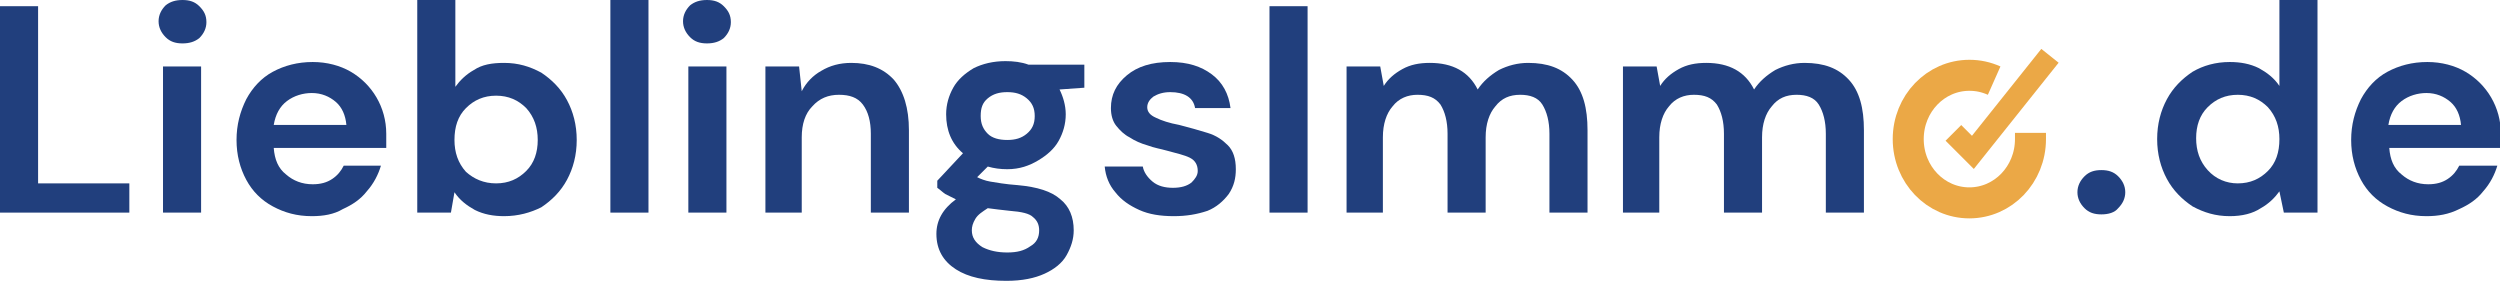 <?xml version="1.0" encoding="utf-8"?>
<!-- Generator: Adobe Illustrator 25.2.0, SVG Export Plug-In . SVG Version: 6.00 Build 0)  -->
<svg version="1.1" id="Logo_Bild" xmlns="http://www.w3.org/2000/svg" xmlns:xlink="http://www.w3.org/1999/xlink" x="0px" y="0px"
	 viewBox="0 0 282.2 31.7" style="enable-background:new 0 0 282.2 31.7;" xml:space="preserve">
<style type="text/css">
	.st0{fill:#213F7D;}
	.st1{fill:none;stroke:#EBA846;stroke-width:3.5;stroke-miterlimit:10;}
	.st2{fill:none;stroke:#EBA846;stroke-width:2.5;stroke-miterlimit:10;}
</style>
<g>
	<path class="st0" d="M0,24V0.7h4.3v20h10.3V24H0z"/>
	<path class="st0" d="M20.6,4.9c-0.8,0-1.4-0.2-1.9-0.7c-0.5-0.5-0.8-1.1-0.8-1.8c0-0.7,0.3-1.3,0.8-1.8C19.2,0.2,19.8,0,20.6,0
		c0.8,0,1.4,0.2,1.9,0.7c0.5,0.5,0.8,1,0.8,1.8c0,0.7-0.3,1.3-0.8,1.8C22,4.7,21.4,4.9,20.6,4.9z M18.4,24V7.5h4.3V24H18.4z"/>
	<path class="st0" d="M35.2,24.4c-1.7,0-3.1-0.4-4.4-1.1c-1.3-0.7-2.3-1.7-3-3c-0.7-1.3-1.1-2.8-1.1-4.5c0-1.7,0.4-3.2,1.1-4.6
		c0.7-1.3,1.7-2.4,3-3.1c1.3-0.7,2.8-1.1,4.5-1.1c1.6,0,3.1,0.4,4.3,1.1c1.2,0.7,2.2,1.7,2.9,2.9c0.7,1.2,1.1,2.6,1.1,4.1
		c0,0.2,0,0.5,0,0.8c0,0.3,0,0.5,0,0.8H30.9c0.1,1.3,0.5,2.3,1.4,3c0.8,0.7,1.8,1.1,3,1.1c0.9,0,1.6-0.2,2.2-0.6
		c0.6-0.4,1-0.9,1.3-1.5H43c-0.3,1-0.8,2-1.6,2.9c-0.7,0.9-1.6,1.5-2.7,2C37.7,24.2,36.5,24.4,35.2,24.4z M35.2,10.5
		c-1,0-2,0.3-2.8,0.9c-0.8,0.6-1.3,1.5-1.5,2.7h8.2c-0.1-1.1-0.5-2-1.2-2.6C37.2,10.9,36.3,10.5,35.2,10.5z"/>
	<path class="st0" d="M56.9,24.4c-1.2,0-2.3-0.2-3.3-0.7c-0.9-0.5-1.7-1.1-2.3-2L50.9,24h-3.8V0h4.3v9.8c0.5-0.7,1.2-1.4,2.1-1.9
		c0.9-0.6,2-0.8,3.4-0.8c1.6,0,2.9,0.4,4.2,1.1C62.3,9,63.3,10,64,11.3c0.7,1.3,1.1,2.8,1.1,4.5s-0.4,3.2-1.1,4.5
		c-0.7,1.3-1.7,2.3-2.9,3.1C59.9,24,58.5,24.4,56.9,24.4z M56,20.7c1.4,0,2.5-0.5,3.4-1.4c0.9-0.9,1.3-2.1,1.3-3.5
		c0-1.4-0.4-2.6-1.3-3.6c-0.9-0.9-2-1.4-3.4-1.4c-1.4,0-2.5,0.5-3.4,1.4c-0.9,0.9-1.3,2.1-1.3,3.6c0,1.4,0.4,2.6,1.3,3.6
		C53.5,20.2,54.6,20.7,56,20.7z"/>
	<path class="st0" d="M68.9,24V0h4.3v24H68.9z"/>
	<path class="st0" d="M79.8,4.9c-0.8,0-1.4-0.2-1.9-0.7c-0.5-0.5-0.8-1.1-0.8-1.8c0-0.7,0.3-1.3,0.8-1.8C78.4,0.2,79,0,79.8,0
		c0.8,0,1.4,0.2,1.9,0.7c0.5,0.5,0.8,1,0.8,1.8c0,0.7-0.3,1.3-0.8,1.8C81.2,4.7,80.6,4.9,79.8,4.9z M77.7,24V7.5h4.3V24H77.7z"/>
	<path class="st0" d="M86.4,24V7.5h3.8l0.3,2.8c0.5-1,1.3-1.8,2.2-2.3c1-0.6,2.1-0.9,3.4-0.9c2,0,3.6,0.6,4.8,1.9
		c1.1,1.3,1.7,3.2,1.7,5.7V24h-4.3v-8.9c0-1.4-0.3-2.5-0.9-3.3c-0.6-0.8-1.5-1.1-2.7-1.1c-1.2,0-2.2,0.4-3,1.3
		c-0.8,0.8-1.2,2-1.2,3.5V24H86.4z"/>
	<path class="st0" d="M113.7,19.1c-0.8,0-1.5-0.1-2.2-0.3l-1.2,1.2c0.4,0.2,0.9,0.4,1.5,0.5c0.6,0.1,1.7,0.3,3.1,0.4
		c2.2,0.2,3.8,0.7,4.8,1.6c1,0.8,1.5,2,1.5,3.5c0,1-0.3,1.9-0.8,2.8c-0.5,0.9-1.4,1.6-2.5,2.1c-1.1,0.5-2.5,0.8-4.3,0.8
		c-2.4,0-4.3-0.4-5.7-1.3c-1.4-0.9-2.2-2.2-2.2-4c0-1.5,0.7-2.8,2.2-3.9c-0.4-0.2-0.8-0.4-1.2-0.6c-0.3-0.2-0.6-0.5-0.9-0.7v-0.8
		l2.9-3.1c-1.3-1.1-1.9-2.6-1.9-4.4c0-1.1,0.3-2.1,0.8-3c0.5-0.9,1.3-1.6,2.3-2.2c1-0.5,2.2-0.8,3.6-0.8c0.9,0,1.8,0.1,2.6,0.4h6.3
		v2.6l-2.8,0.2c0.4,0.8,0.7,1.8,0.7,2.8c0,1.1-0.3,2.1-0.8,3c-0.5,0.9-1.3,1.6-2.3,2.2S115.1,19.1,113.7,19.1z M109.7,26
		c0,0.8,0.4,1.4,1.2,1.9c0.8,0.4,1.7,0.6,2.8,0.6c1.1,0,1.9-0.2,2.6-0.7c0.7-0.4,1-1,1-1.8c0-0.6-0.2-1.1-0.7-1.5
		c-0.4-0.4-1.3-0.6-2.6-0.7c-0.9-0.1-1.8-0.2-2.5-0.3c-0.6,0.4-1.1,0.7-1.4,1.2C109.8,25.2,109.7,25.6,109.7,26z M113.7,15.8
		c0.9,0,1.6-0.2,2.2-0.7c0.6-0.5,0.9-1.1,0.9-2c0-0.9-0.3-1.5-0.9-2c-0.6-0.5-1.3-0.7-2.2-0.7c-0.9,0-1.6,0.2-2.2,0.7
		c-0.6,0.5-0.8,1.1-0.8,2c0,0.9,0.3,1.5,0.8,2C112,15.6,112.8,15.8,113.7,15.8z"/>
	<path class="st0" d="M132.5,24.4c-1.5,0-2.8-0.2-3.9-0.7c-1.1-0.5-2-1.1-2.7-2c-0.7-0.8-1.1-1.8-1.2-2.9h4.3
		c0.1,0.6,0.5,1.2,1.1,1.7c0.6,0.5,1.4,0.7,2.3,0.7c0.9,0,1.6-0.2,2.1-0.6c0.4-0.4,0.7-0.8,0.7-1.3c0-0.7-0.3-1.2-0.9-1.5
		c-0.6-0.3-1.5-0.5-2.6-0.8c-0.7-0.2-1.4-0.3-2.2-0.6c-0.7-0.2-1.4-0.5-2-0.9c-0.6-0.3-1.1-0.8-1.5-1.3c-0.4-0.5-0.6-1.2-0.6-2
		c0-1.5,0.6-2.7,1.8-3.7c1.2-1,2.8-1.5,4.9-1.5c2,0,3.5,0.5,4.7,1.4c1.2,0.9,1.9,2.2,2.1,3.8h-4c-0.2-1.2-1.2-1.8-2.8-1.8
		c-0.8,0-1.4,0.2-1.9,0.5c-0.4,0.3-0.7,0.7-0.7,1.2c0,0.5,0.3,0.9,1,1.2c0.6,0.3,1.5,0.6,2.6,0.8c1.2,0.3,2.2,0.6,3.2,0.9
		c1,0.3,1.7,0.8,2.3,1.4c0.6,0.6,0.9,1.5,0.9,2.7c0,1-0.2,1.9-0.8,2.8c-0.6,0.8-1.4,1.5-2.4,1.9C135.1,24.2,133.9,24.4,132.5,24.4z"
		/>
	<path class="st0" d="M143.3,24V0.7h4.3V24H143.3z"/>
	<path class="st0" d="M152,24V7.5h3.8l0.4,2.2c0.5-0.8,1.2-1.4,2.1-1.9c0.9-0.5,1.9-0.7,3.1-0.7c2.6,0,4.4,1,5.4,3
		c0.6-0.9,1.4-1.6,2.4-2.2c1-0.5,2.1-0.8,3.3-0.8c2.2,0,3.8,0.6,5,1.9c1.2,1.3,1.7,3.2,1.7,5.7V24h-4.3v-8.9c0-1.4-0.3-2.5-0.8-3.3
		c-0.5-0.8-1.4-1.1-2.5-1.1c-1.2,0-2.1,0.4-2.8,1.3c-0.7,0.8-1.1,2-1.1,3.5V24h-4.3v-8.9c0-1.4-0.3-2.5-0.8-3.3
		c-0.6-0.8-1.4-1.1-2.6-1.1c-1.1,0-2.1,0.4-2.8,1.3c-0.7,0.8-1.1,2-1.1,3.5V24H152z"/>
	<path class="st0" d="M183.2,24V7.5h3.8l0.4,2.2c0.5-0.8,1.2-1.4,2.1-1.9c0.9-0.5,1.9-0.7,3.1-0.7c2.6,0,4.4,1,5.4,3
		c0.6-0.9,1.4-1.6,2.4-2.2c1-0.5,2.1-0.8,3.3-0.8c2.2,0,3.8,0.6,5,1.9c1.2,1.3,1.7,3.2,1.7,5.7V24h-4.3v-8.9c0-1.4-0.3-2.5-0.8-3.3
		c-0.5-0.8-1.4-1.1-2.5-1.1c-1.2,0-2.1,0.4-2.8,1.3c-0.7,0.8-1.1,2-1.1,3.5V24h-4.3v-8.9c0-1.4-0.3-2.5-0.8-3.3
		c-0.6-0.8-1.4-1.1-2.6-1.1c-1.1,0-2.1,0.4-2.8,1.3c-0.7,0.8-1.1,2-1.1,3.5V24H183.2z"/>
	<path class="st0" d="M237.2,24.2c-0.8,0-1.4-0.2-1.9-0.7c-0.5-0.5-0.8-1.1-0.8-1.8c0-0.7,0.3-1.3,0.8-1.8c0.5-0.5,1.1-0.7,1.9-0.7
		s1.4,0.2,1.9,0.7c0.5,0.5,0.8,1.1,0.8,1.8c0,0.7-0.3,1.3-0.8,1.8C238.7,24,238,24.2,237.2,24.2z"/>
	<path class="st0" d="M251.7,24.4c-1.6,0-2.9-0.4-4.2-1.1c-1.2-0.8-2.2-1.8-2.9-3.1c-0.7-1.3-1.1-2.8-1.1-4.5s0.4-3.2,1.1-4.5
		s1.7-2.3,2.9-3.1c1.2-0.7,2.6-1.1,4.2-1.1c1.2,0,2.3,0.2,3.3,0.7c0.9,0.5,1.7,1.1,2.3,2V0h4.3v24h-3.8l-0.5-2.4
		c-0.5,0.7-1.2,1.4-2.1,1.9C254.3,24.1,253.1,24.4,251.7,24.4z M252.6,20.7c1.4,0,2.5-0.5,3.4-1.4c0.9-0.9,1.3-2.1,1.3-3.6
		c0-1.4-0.4-2.6-1.3-3.6c-0.9-0.9-2-1.4-3.4-1.4c-1.4,0-2.5,0.5-3.4,1.4c-0.9,0.9-1.3,2.1-1.3,3.5c0,1.4,0.4,2.6,1.3,3.6
		C250.1,20.2,251.3,20.7,252.6,20.7z"/>
	<path class="st0" d="M273.9,24.4c-1.7,0-3.1-0.4-4.4-1.1s-2.3-1.7-3-3c-0.7-1.3-1.1-2.8-1.1-4.5c0-1.7,0.4-3.2,1.1-4.6
		c0.7-1.3,1.7-2.4,3-3.1s2.8-1.1,4.5-1.1c1.6,0,3.1,0.4,4.3,1.1c1.2,0.7,2.2,1.7,2.9,2.9c0.7,1.2,1.1,2.6,1.1,4.1c0,0.2,0,0.5,0,0.8
		c0,0.3,0,0.5,0,0.8h-12.6c0.1,1.3,0.5,2.3,1.4,3c0.8,0.7,1.8,1.1,3,1.1c0.9,0,1.6-0.2,2.2-0.6c0.6-0.4,1-0.9,1.3-1.5h4.3
		c-0.3,1-0.8,2-1.6,2.9c-0.7,0.9-1.6,1.5-2.7,2C276.4,24.2,275.2,24.4,273.9,24.4z M273.9,10.5c-1,0-2,0.3-2.8,0.9
		c-0.8,0.6-1.3,1.5-1.5,2.7h8.2c-0.1-1.1-0.5-2-1.2-2.6C275.9,10.9,275,10.5,273.9,10.5z"/>
</g>
<g>
	<path class="st1" d="M229.2,15v0.7c0,4-3.1,7.2-6.9,7.2s-6.9-3.2-6.9-7.2c0-4,3.1-7.2,6.9-7.2c1,0,1.9,0.2,2.8,0.6"/>
	<polyline class="st2" points="231.4,6.3 222.7,17.2 220.5,15 	"/>
</g>
</svg>
